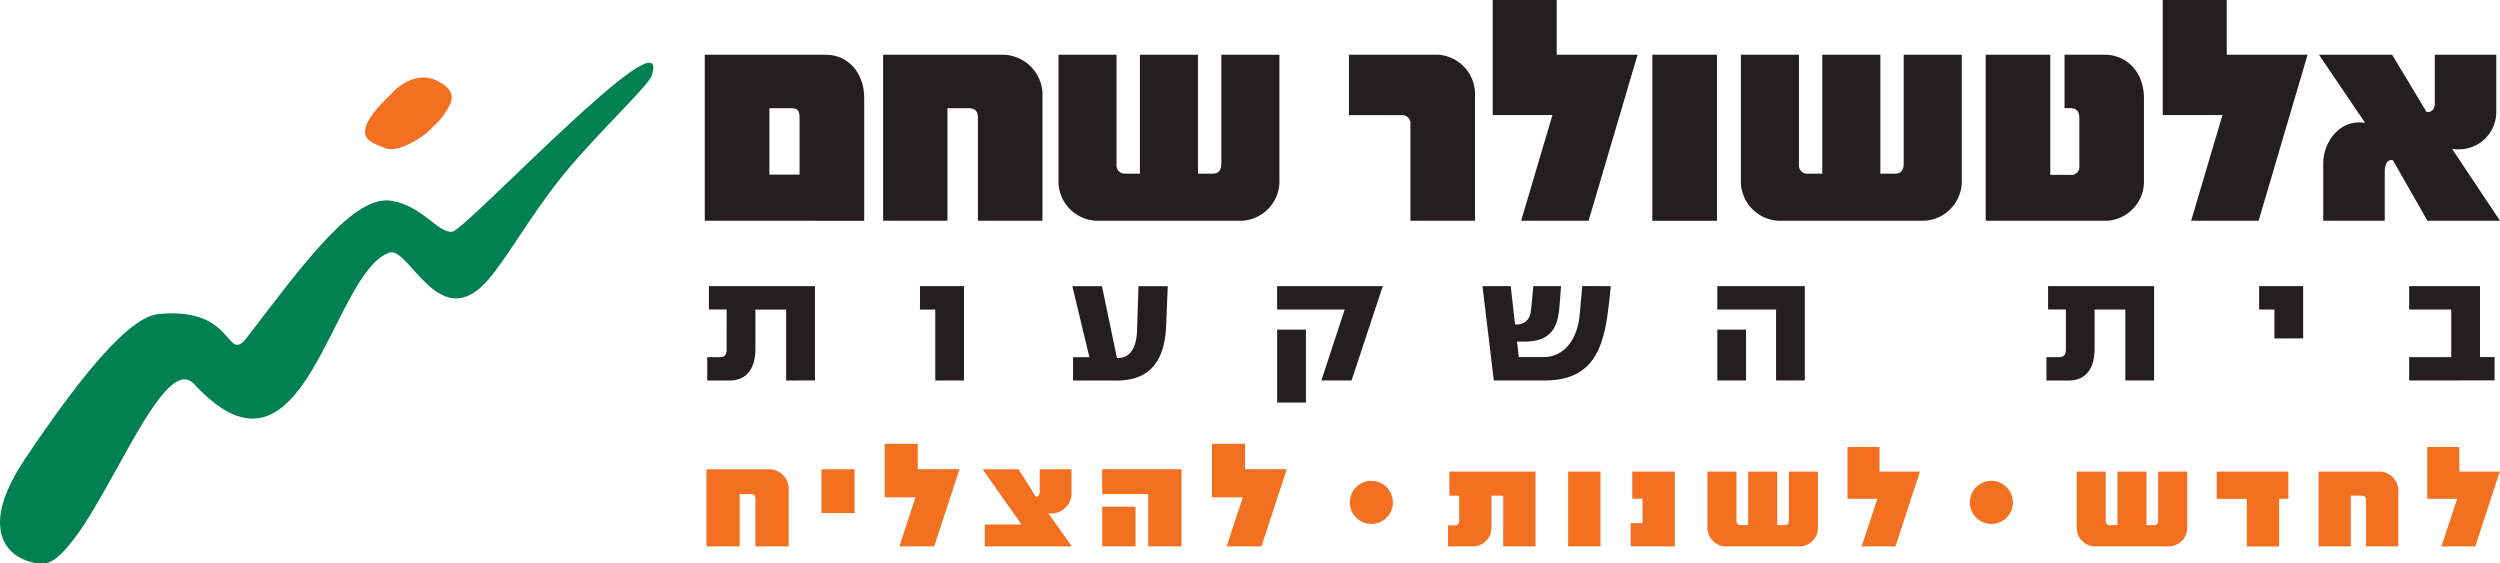 <?xml version="1.0" encoding="UTF-8"?>
<svg xmlns:inkscape="http://www.inkscape.org/namespaces/inkscape" xmlns:sodipodi="http://sodipodi.sourceforge.net/DTD/sodipodi-0.dtd" xmlns="http://www.w3.org/2000/svg" xmlns:svg="http://www.w3.org/2000/svg" width="267.797" height="60.351" viewBox="0 0 267.797 60.351" id="svg2">
  <defs id="defs2">
    <filter id="Rectangle_321" x="0" y="0" width="402" height="147" filterUnits="userSpaceOnUse">
      <feGaussianBlur stdDeviation="3" id="feGaussianBlur1"></feGaussianBlur>
    </filter>
  </defs>
  <g id="Group_1" data-name="Group 1" transform="translate(75.496,5.861)">
    <path id="Path_1" data-name="Path 1" d="m 325.955,454.259 h -3.23 v -7.114 h 2.255 c 0.794,0 0.975,0.236 0.975,1.083 z m 6.923,4.946 v -13.178 c 0,-2.641 -1.708,-4.61 -4.118,-4.61 H 315.8 V 459.2 Z" transform="translate(-315.802,-441.416)" fill="#231f20"></path>
    <path id="Path_2" data-name="Path 2" d="m 401.125,459.2 v -13.245 a 4.313,4.313 0 0 0 -4.269,-4.541 h -12.8 V 459.2 h 6.892 v -12.056 h 2.252 c 0.643,0 1.01,0.268 1.01,1.012 V 459.2 Z" transform="translate(-364.953,-441.414)" fill="#231f20"></path>
    <path id="Path_3" data-name="Path 3" d="m 474.863,454.8 v -13.379 h -6.22 v 11.62 c 0,0.712 -0.245,1.118 -0.946,1.118 h -1.556 v -12.738 h -6.218 v 12.738 h -1.556 a 0.879,0.879 0 0 1 -0.946,-0.981 V 441.421 H 451.2 V 454.8 a 4.235,4.235 0 0 0 3.964,4.4 H 470.9 a 4.234,4.234 0 0 0 3.964,-4.4" transform="translate(-413.312,-441.419)" fill="#231f20"></path>
    <path id="Path_4" data-name="Path 4" d="m 575.883,459.2 v -13.378 a 4.236,4.236 0 0 0 -3.962,-4.408 h -9.545 v 6.473 h 5.641 a 0.877,0.877 0 0 1 0.944,0.983 v 10.33 z" transform="translate(-493.376,-441.414)" fill="#231f20"></path>
  </g>
  <path id="Path_5" data-name="Path 5" d="m 175.415,5.863 h -8.661 V 0 h -6.858 v 12.329 h 6.4 l -3.354,11.317 h 7.226 z" fill="#231f20"></path>
  <rect id="Rectangle_7" data-name="Rectangle 7" width="6.923" height="17.787" fill="#231f20" x="176.997" y="5.862"></rect>
  <g id="Group_2" data-name="Group 2" transform="translate(186.481,5.863)">
    <path id="Path_6" data-name="Path 6" d="m 736.073,454.8 v -13.379 h -6.222 v 11.62 c 0,0.712 -0.243,1.118 -0.944,1.118 h -1.554 v -12.738 h -6.223 v 12.738 h -1.554 a 0.877,0.877 0 0 1 -0.944,-0.981 v -11.757 h -6.221 V 454.8 a 4.235,4.235 0 0 0 3.964,4.4 h 15.733 a 4.234,4.234 0 0 0 3.965,-4.4" transform="translate(-712.411,-441.421)" fill="#231f20"></path>
    <path id="Path_7" data-name="Path 7" d="m 823.069,454.8 v -8.742 c 0,-2.742 -1.8,-4.641 -4.238,-4.641 h -4.267 v 5.726 c 0.853,0 1.585,-0.135 1.585,1.12 v 5.078 a 0.846,0.846 0 0 1 -0.917,0.95 h -2.193 v -12.87 h -6.923 v 17.785 h 13.02 a 4.209,4.209 0 0 0 3.933,-4.4" transform="translate(-779.894,-441.421)" fill="#231f20"></path>
  </g>
  <path id="Path_8" data-name="Path 8" d="m 247.184,5.863 h -8.659 V 0 h -6.858 v 12.329 h 6.4 l -3.354,11.317 h 7.228 z" fill="#231f20"></path>
  <g id="Group_3" data-name="Group 3" transform="translate(-0.003,5.861)">
    <path id="Path_9" data-name="Path 9" d="m 953.092,459.2 -5.124,-7.688 a 5.107,5.107 0 0 0 0.732,0.035 4,4 0 0 0 3.994,-4 v -6.132 h -6.585 v 5.222 c 0,0.574 -0.305,0.948 -0.824,0.911 h -0.06 l -3.691,-6.132 H 933.7 l 4.939,7.286 a 4.731,4.731 0 0 0 -0.7,-0.033 c -2.105,0 -3.782,2.1 -3.782,4.4 v 6.13 h 6.589 v -5.217 c 0,-0.539 0.12,-1.288 0.728,-1.288 0.062,0 0.1,0.037 0.154,0.037 l 3.693,6.468 z" transform="translate(-685.292,-441.414)" fill="#231f20"></path>
    <path id="Path_10" data-name="Path 10" d="m 186.15,456.84 c -1.631,-1.516 2.446,-4.85 2.571,-5.1 0,0 2.445,-2.737 5.141,-1.036 0,0 1.824,0.911 0.953,2.4 a 7.082,7.082 0 0 1 -1.782,2.322 7.731,7.731 0 0 1 -2.281,1.7 c 0,0 -2.031,1.2 -3.109,0.456 a 4.73,4.73 0 0 1 -1.492,-0.747" transform="translate(-146.655,-447.704)" fill="#f37021"></path>
    <path id="Path_11" data-name="Path 11" d="m 98.413,467.6 c -5.288,6.348 -8.582,-3.517 -10.718,-2.761 -6.256,2.211 -9.017,26.96 -20.887,14.082 -3.641,-3.95 -10.3,16.226 -15.336,19 -1.654,0.911 -9.5,-0.969 -2.812,-10.953 5.843,-8.719 11.075,-15.213 14.286,-15.548 8.416,-0.876 7.187,5.555 9.567,2.435 6.348,-8.325 11.44,-15.156 15.365,-14.581 3.367,0.5 5.064,3.547 6.583,3.312 1.519,-0.235 23.725,-24 21.345,-16.7 -0.372,1.142 -6.355,6.654 -9.985,11.268 -3.088,3.925 -5.263,7.87 -7.408,10.444" transform="translate(-46,-443.635)" fill="#008053"></path>
    <path id="Path_12" data-name="Path 12" d="M 325.239,608.356 V 602.2 a 2.11,2.11 0 0 0 -2.2,-2.108 h -6.612 v 8.263 h 3.556 v -5.6 h 1.168 c 0.33,0 0.519,0.124 0.519,0.473 v 5.13 z" transform="translate(-240.751,-555.689)" fill="#f37021"></path>
  </g>
  <rect id="Rectangle_8" data-name="Rectangle 8" width="3.543" height="4.688" fill="#f37021" x="87.997" y="50.265"></rect>
  <path id="Path_13" data-name="Path 13" d="m 102.78,50.263 h -4.471 v -2.722 h -3.541 v 5.73 h 3.3 l -1.732,5.257 h 3.734 z" fill="#f37021"></path>
  <g id="Group_4" data-name="Group 4" transform="translate(105.25,50.264)">
    <path id="Path_14" data-name="Path 14" d="m 431.684,608.356 -2.5,-3.543 a 2.6,2.6 0 0 0 0.378,0.018 2.16,2.16 0 0 0 2.093,-2.045 v -2.693 h -3.4 v 2.392 c 0,0.251 -0.1,0.548 -0.394,0.548 h -0.031 l -1.842,-2.94 h -3.857 l 4.172,5.918 h -3.935 v 2.344 z" transform="translate(-422.129,-600.093)" fill="#f37021"></path>
  </g>
  <path id="Path_15" data-name="Path 15" d="m 121.638,54.271 h -3.572 v 4.251 h 3.572 z m 4.927,4.251 v -8.263 h -8.5 v 2.66 h 4.927 v 5.6 z" fill="#f37021"></path>
  <path id="Path_16" data-name="Path 16" d="m 137.838,50.263 h -4.471 v -2.722 h -3.541 v 5.73 h 3.3 l -1.73,5.257 h 3.728 z" fill="#f37021"></path>
  <g id="Group_5" data-name="Group 5" transform="translate(155.113,50.52)">
    <path id="Path_17" data-name="Path 17" d="m 609.686,609.013 v -8.008 h -9.229 v 2.576 h 1.052 v 2.73 a 0.419,0.419 0 0 1 -0.473,0.444 h -0.718 v 2.257 h 2.67 a 2,2 0 0 0 1.985,-1.983 v -3.448 h 1.251 v 5.431 z" transform="translate(-600.317,-601.005)" fill="#f37021"></path>
  </g>
  <rect id="Rectangle_9" data-name="Rectangle 9" width="3.464" height="8.008" fill="#f37021" x="167.977" y="50.518"></rect>
  <path id="Path_18" data-name="Path 18" d="m 179.404,58.527 v -8.012 h -4.562 v 2.911 h 1.1 v 2.61 h -1.263 v 2.487 z" fill="#f37021"></path>
  <g id="Group_6" data-name="Group 6" transform="translate(182.898,50.518)">
    <path id="Path_19" data-name="Path 19" d="M 711.446,607.023 V 601 h -3.112 v 5.232 c 0,0.321 -0.122,0.5 -0.473,0.5 h -0.778 V 601 h -3.112 v 5.734 h -0.78 a 0.416,0.416 0 0 1 -0.471,-0.44 V 601 h -3.114 v 6.025 a 2,2 0 0 0 1.981,1.985 h 7.875 a 2,2 0 0 0 1.983,-1.985" transform="translate(-699.607,-600.998)" fill="#f37021"></path>
  </g>
  <path id="Path_20" data-name="Path 20" d="m 205.662,50.518 h -4.33 v -2.639 h -3.433 v 5.554 h 3.2 l -1.678,5.095 h 3.618 z" fill="#f37021"></path>
  <g id="Group_7" data-name="Group 7" transform="translate(222.454,50.518)">
    <path id="Path_21" data-name="Path 21" d="M 852.8,607.023 V 601 h -3.11 v 5.232 c 0,0.321 -0.122,0.5 -0.473,0.5 h -0.778 V 601 h -3.112 v 5.734 h -0.778 a 0.417,0.417 0 0 1 -0.473,-0.44 V 601 h -3.114 v 6.025 a 2,2 0 0 0 1.983,1.985 h 7.873 a 2,2 0 0 0 1.983,-1.985" transform="translate(-840.963,-600.998)" fill="#f37021"></path>
  </g>
  <path id="Path_22" data-name="Path 22" d="M 245.128,53.433 V 50.52 h -7.676 v 2.915 h 3.222 v 5.1 h 3.462 v -5.1 z" fill="#f37021"></path>
  <g id="Group_8" data-name="Group 8" transform="translate(248.363,50.52)">
    <path id="Path_23" data-name="Path 23" d="m 942.095,609.013 v -5.966 a 2.045,2.045 0 0 0 -2.135,-2.041 h -6.41 v 8.008 H 937 v -5.431 h 1.13 c 0.32,0 0.5,0.123 0.5,0.456 v 4.975 z" transform="translate(-933.55,-601.005)" fill="#f37021"></path>
  </g>
  <path id="Path_24" data-name="Path 24" d="m 267.772,50.518 h -4.332 v -2.639 h -3.435 v 5.554 h 3.2 l -1.676,5.095 h 3.62 z" fill="#f37021"></path>
  <g id="Group_9" data-name="Group 9" transform="translate(75.761,30.651)">
    <path id="Path_25" data-name="Path 25" d="m 565.024,609.151 a 2.307,2.307 0 1 0 -2.307,-2.307 2.306,2.306 0 0 0 2.307,2.307" transform="translate(-493.887,-583.68)" fill="#f37021"></path>
    <path id="Path_26" data-name="Path 26" d="m 802.372,609.151 a 2.307,2.307 0 1 0 -2.307,-2.307 2.306,2.306 0 0 0 2.307,2.307" transform="translate(-664.817,-583.68)" fill="#f37021"></path>
    <path id="Path_27" data-name="Path 27" d="m 499.053,540.108 v -2.5 h 4.506 v -5.1 h -4.506 V 530 h 7.587 v 7.6 h 1.56 v 2.5 z m -14.433,-4.5 v -3.1 h -1.637 V 530 h 4.717 v 5.6 z m -15.972,4.5 v -7.6 h -3.292 v 4.176 c 0,1.869 -0.712,3.427 -2.809,3.427 H 460.2 v -2.5 h 1.309 c 0.6,0 0.772,-0.288 0.772,-0.848 V 532.5 h -1.906 V 530 h 11.355 v 10.105 z m -43.706,-5.448 h 3.078 v 5.448 h -3.078 z m 6.294,5.448 v -7.6 h -6.294 V 530 h 9.375 v 10.105 z M 413.535,530 c -0.54,4.908 -0.751,10.105 -7.066,10.105 H 401 L 399.789,530 h 3.022 l 0.463,4.1 h 0.056 a 1.455,1.455 0 0 0 1.618,-1.29 c 0.135,-0.923 0.193,-1.886 0.288,-2.809 h 2.964 c -0.056,0.826 -0.114,1.616 -0.193,2.444 -0.212,2.444 -1.309,3.5 -3.771,3.5 h -0.751 l 0.193,1.655 h 2.622 c 2.483,0 3.676,-2.232 3.888,-4.427 l 0.288,-3.176 z m -35.742,4.657 h 3.081 v 7.817 h -3.081 z m 7.97,5.448 h -3.234 l 2.5,-7.6 h -7.238 V 530 H 389.11 Z M 365.9,534.3 c -0.154,3.446 -1.521,5.813 -5.255,5.813 h -4.715 v -2.5 h 1.751 l -1.828,-7.6 h 3.176 l 1.6,7.68 h 0.153 c 1.539,0 1.944,-1.6 2,-2.83 l 0.154,-4.85 h 3.139 z m -24.731,5.813 v -7.6 h -1.637 V 530 h 4.715 v 10.105 z m -15.972,0 v -7.6 h -3.292 v 4.176 c 0,1.869 -0.712,3.427 -2.811,3.427 h -2.349 v -2.5 h 1.309 c 0.6,0 0.77,-0.288 0.77,-0.848 V 532.5 h -1.9 V 530 h 11.358 v 10.105 z" transform="translate(-316.747,-530.003)" fill="#231f20"></path>
  </g>
</svg>
